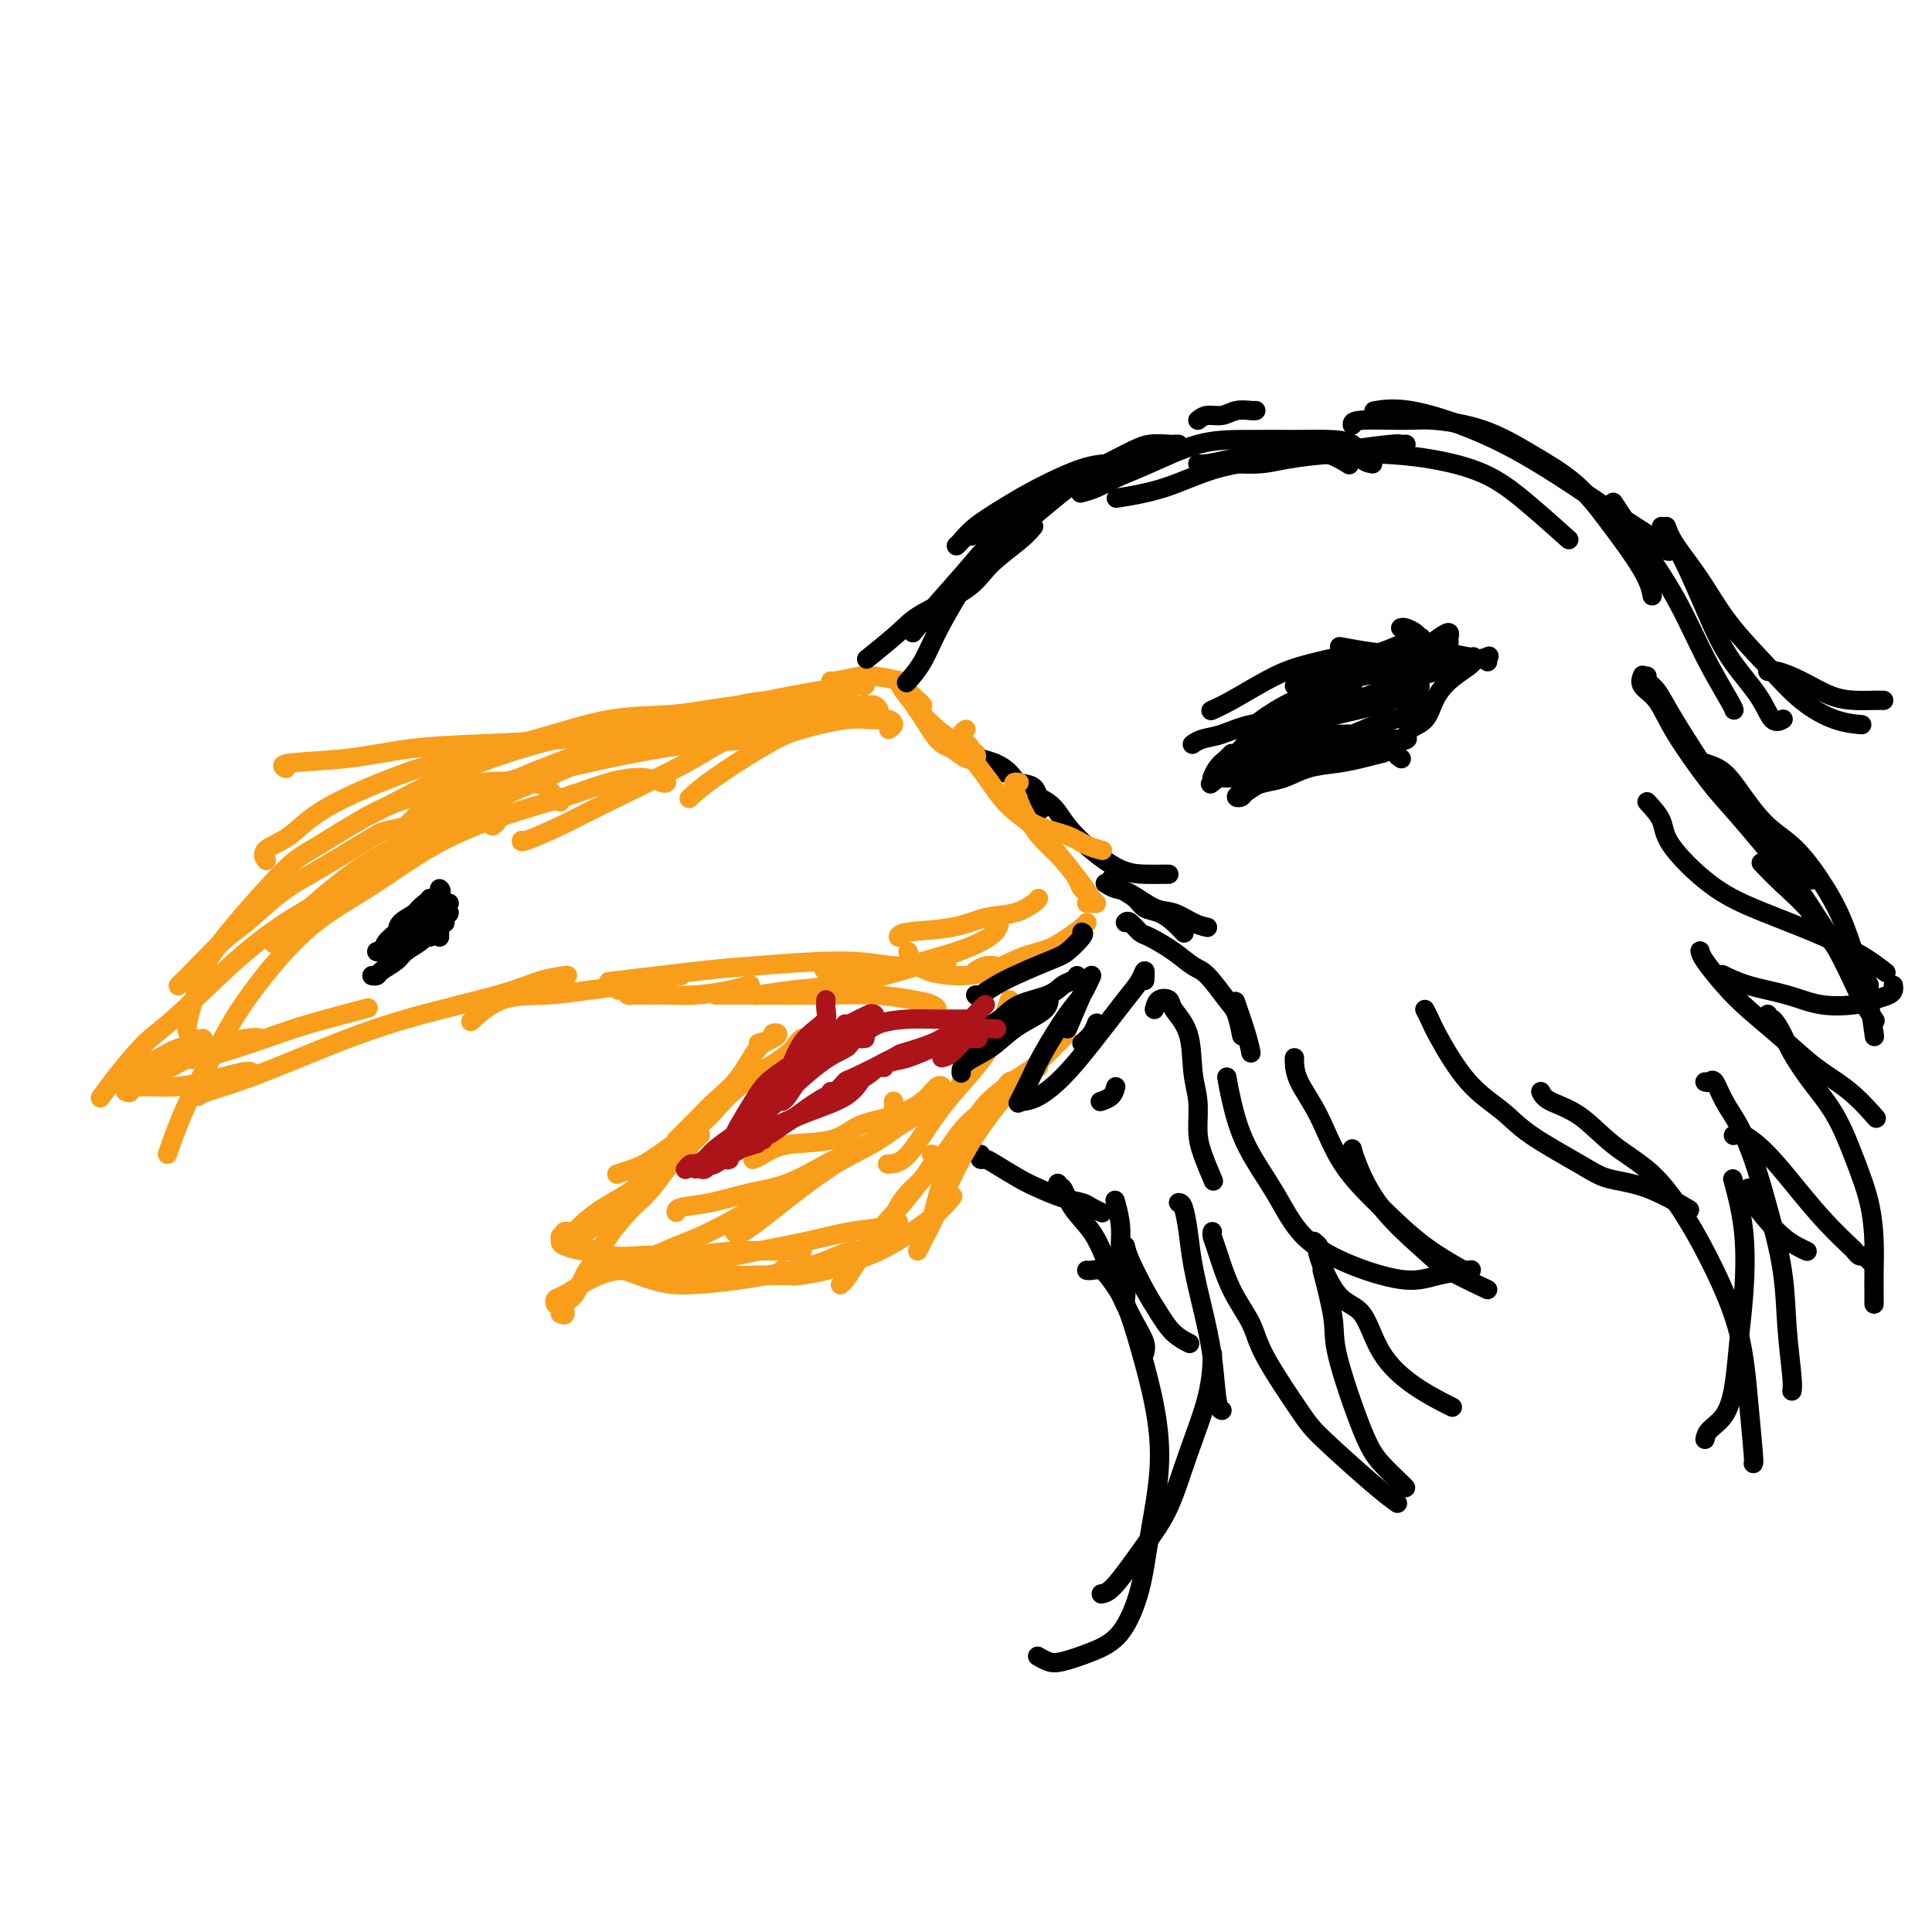 <svg viewBox='0 0 400 400' version='1.1' xmlns='http://www.w3.org/2000/svg' xmlns:xlink='http://www.w3.org/1999/xlink'><g fill='none' stroke='rgb(0,0,0)' stroke-width='4' stroke-linecap='round' stroke-linejoin='round'><path d='M198,113c0.225,-0.180 0.449,-0.360 1,-1c0.551,-0.640 1.428,-1.741 3,-3c1.572,-1.259 3.840,-2.677 6,-4c2.160,-1.323 4.211,-2.551 7,-4c2.789,-1.449 6.314,-3.120 9,-4c2.686,-0.880 4.531,-0.968 6,-1c1.469,-0.032 2.563,-0.009 3,0c0.437,0.009 0.219,0.005 0,0'/><path d='M201,111c-0.602,0.038 -1.204,0.075 -1,0c0.204,-0.075 1.215,-0.264 2,-1c0.785,-0.736 1.346,-2.019 3,-3c1.654,-0.981 4.402,-1.661 7,-3c2.598,-1.339 5.047,-3.338 9,-5c3.953,-1.662 9.410,-2.986 13,-4c3.590,-1.014 5.311,-1.718 6,-2c0.689,-0.282 0.344,-0.141 0,0'/><path d='M248,87c0.574,-0.453 1.149,-0.906 2,-1c0.851,-0.094 1.979,0.171 3,0c1.021,-0.171 1.933,-0.778 3,-1c1.067,-0.222 2.287,-0.060 3,0c0.713,0.060 0.918,0.017 1,0c0.082,-0.017 0.041,-0.009 0,0'/><path d='M248,96c0.379,0.092 0.757,0.184 2,0c1.243,-0.184 3.349,-0.644 5,-1c1.651,-0.356 2.846,-0.606 5,-1c2.154,-0.394 5.268,-0.930 8,-1c2.732,-0.070 5.082,0.327 7,1c1.918,0.673 3.405,1.621 4,2c0.595,0.379 0.297,0.190 0,0'/><path d='M255,96c0.005,0.006 0.009,0.012 0,0c-0.009,-0.012 -0.032,-0.042 1,0c1.032,0.042 3.121,0.157 5,0c1.879,-0.157 3.550,-0.585 6,-1c2.450,-0.415 5.680,-0.817 9,-1c3.320,-0.183 6.730,-0.146 10,0c3.270,0.146 6.401,0.401 10,1c3.599,0.599 7.666,1.542 11,3c3.334,1.458 5.936,3.431 9,6c3.064,2.569 6.590,5.734 8,7c1.410,1.266 0.705,0.633 0,0'/><path d='M343,112c0.709,0.855 1.418,1.711 2,2c0.582,0.289 1.038,0.012 1,0c-0.038,-0.012 -0.571,0.242 -1,0c-0.429,-0.242 -0.754,-0.980 -2,-2c-1.246,-1.020 -3.412,-2.323 -6,-4c-2.588,-1.677 -5.598,-3.728 -9,-6c-3.402,-2.272 -7.196,-4.766 -11,-7c-3.804,-2.234 -7.618,-4.207 -12,-6c-4.382,-1.793 -9.334,-3.406 -13,-4c-3.666,-0.594 -6.048,-0.170 -7,0c-0.952,0.170 -0.476,0.085 0,0'/><path d='M280,88c-0.056,-0.431 -0.112,-0.861 2,-1c2.112,-0.139 6.391,0.014 9,0c2.609,-0.014 3.549,-0.196 6,0c2.451,0.196 6.415,0.771 10,2c3.585,1.229 6.793,3.111 10,5c3.207,1.889 6.415,3.785 9,6c2.585,2.215 4.549,4.748 7,8c2.451,3.252 5.391,7.222 7,10c1.609,2.778 1.888,4.365 2,5c0.112,0.635 0.056,0.317 0,0'/><path d='M334,104c1.887,2.853 3.774,5.707 6,9c2.226,3.293 4.793,7.026 7,11c2.207,3.974 4.056,8.189 6,12c1.944,3.811 3.985,7.218 5,9c1.015,1.782 1.004,1.938 1,2c-0.004,0.062 -0.002,0.031 0,0'/><path d='M344,109c1.233,1.539 2.465,3.079 4,6c1.535,2.921 3.371,7.224 5,11c1.629,3.776 3.050,7.026 5,10c1.950,2.974 4.430,5.674 6,8c1.570,2.326 2.230,4.280 3,5c0.770,0.720 1.648,0.206 2,0c0.352,-0.206 0.176,-0.103 0,0'/><path d='M345,109c0.408,1.111 0.816,2.222 2,4c1.184,1.778 3.144,4.224 5,7c1.856,2.776 3.608,5.882 6,9c2.392,3.118 5.423,6.247 8,9c2.577,2.753 4.701,5.130 7,7c2.299,1.870 4.773,3.234 7,4c2.227,0.766 4.208,0.933 5,1c0.792,0.067 0.396,0.033 0,0'/><path d='M390,145c-0.505,-0.010 -1.010,-0.021 -2,0c-0.990,0.021 -2.465,0.072 -4,0c-1.535,-0.072 -3.130,-0.268 -5,-1c-1.870,-0.732 -4.017,-2.000 -6,-3c-1.983,-1.000 -3.803,-1.731 -5,-2c-1.197,-0.269 -1.771,-0.077 -2,0c-0.229,0.077 -0.115,0.038 0,0'/><path d='M341,140c-0.166,0.299 -0.332,0.598 0,1c0.332,0.402 1.160,0.907 2,2c0.840,1.093 1.690,2.775 3,5c1.310,2.225 3.078,4.994 5,8c1.922,3.006 3.997,6.249 6,9c2.003,2.751 3.935,5.011 6,7c2.065,1.989 4.265,3.708 6,5c1.735,1.292 3.006,2.155 4,3c0.994,0.845 1.713,1.670 2,2c0.287,0.330 0.144,0.165 0,0'/><path d='M340,140c0.072,-0.173 0.143,-0.346 0,0c-0.143,0.346 -0.502,1.211 0,2c0.502,0.789 1.863,1.501 3,3c1.137,1.499 2.049,3.784 4,7c1.951,3.216 4.941,7.364 7,10c2.059,2.636 3.189,3.759 6,7c2.811,3.241 7.305,8.600 10,12c2.695,3.400 3.591,4.841 5,7c1.409,2.159 3.331,5.034 5,8c1.669,2.966 3.087,6.022 4,8c0.913,1.978 1.323,2.879 2,4c0.677,1.121 1.622,2.463 2,3c0.378,0.537 0.189,0.268 0,0'/><path d='M353,158c1.352,0.434 2.703,0.869 4,2c1.297,1.131 2.538,2.959 4,5c1.462,2.041 3.144,4.295 5,6c1.856,1.705 3.887,2.862 6,5c2.113,2.138 4.307,5.257 6,8c1.693,2.743 2.885,5.111 4,8c1.115,2.889 2.155,6.300 3,9c0.845,2.700 1.497,4.688 2,7c0.503,2.312 0.858,4.946 1,6c0.142,1.054 0.071,0.527 0,0'/><path d='M387,204c-0.288,-0.694 -0.575,-1.388 -1,-2c-0.425,-0.612 -0.986,-1.142 -2,-2c-1.014,-0.858 -2.479,-2.045 -4,-4c-1.521,-1.955 -3.098,-4.679 -5,-7c-1.902,-2.321 -4.127,-4.240 -6,-6c-1.873,-1.760 -3.392,-3.360 -4,-4c-0.608,-0.640 -0.304,-0.320 0,0'/><path d='M207,159c0.417,0.417 0.833,0.833 1,1c0.167,0.167 0.083,0.083 0,0'/><path d='M202,156c0.164,0.354 0.327,0.709 1,1c0.673,0.291 1.855,0.519 3,1c1.145,0.481 2.253,1.215 3,2c0.747,0.785 1.133,1.621 2,2c0.867,0.379 2.215,0.301 3,1c0.785,0.699 1.009,2.173 1,3c-0.009,0.827 -0.250,1.005 0,1c0.250,-0.005 0.990,-0.194 1,0c0.010,0.194 -0.712,0.770 -1,1c-0.288,0.230 -0.144,0.115 0,0'/><path d='M215,165c-0.279,-0.138 -0.557,-0.275 0,0c0.557,0.275 1.950,0.963 3,2c1.050,1.037 1.756,2.421 3,4c1.244,1.579 3.027,3.351 5,5c1.973,1.649 4.136,3.174 6,4c1.864,0.826 3.427,0.953 5,1c1.573,0.047 3.154,0.013 4,0c0.846,-0.013 0.956,-0.004 1,0c0.044,0.004 0.022,0.002 0,0'/><path d='M250,192c-0.901,-0.204 -1.802,-0.407 -3,-1c-1.198,-0.593 -2.693,-1.574 -4,-2c-1.307,-0.426 -2.428,-0.296 -4,-1c-1.572,-0.704 -3.597,-2.240 -5,-3c-1.403,-0.760 -2.186,-0.743 -3,-1c-0.814,-0.257 -1.661,-0.788 -2,-1c-0.339,-0.212 -0.169,-0.106 0,0'/><path d='M230,182c0.547,0.675 1.094,1.349 2,2c0.906,0.651 2.169,1.278 3,2c0.831,0.722 1.228,1.539 2,2c0.772,0.461 1.918,0.567 3,1c1.082,0.433 2.099,1.194 3,2c0.901,0.806 1.686,1.659 2,2c0.314,0.341 0.157,0.171 0,0'/><path d='M233,191c0.224,-0.214 0.447,-0.429 1,0c0.553,0.429 1.434,1.501 2,2c0.566,0.499 0.816,0.424 2,1c1.184,0.576 3.301,1.804 5,3c1.699,1.196 2.981,2.360 4,3c1.019,0.640 1.776,0.757 3,2c1.224,1.243 2.916,3.611 4,5c1.084,1.389 1.561,1.797 2,3c0.439,1.203 0.840,3.201 1,4c0.160,0.799 0.080,0.400 0,0'/><path d='M203,239c-0.087,0.432 -0.174,0.864 0,1c0.174,0.136 0.608,-0.023 1,0c0.392,0.023 0.742,0.230 2,1c1.258,0.770 3.425,2.104 5,3c1.575,0.896 2.559,1.354 4,2c1.441,0.646 3.339,1.480 5,2c1.661,0.520 3.084,0.727 4,1c0.916,0.273 1.323,0.612 2,1c0.677,0.388 1.622,0.825 2,1c0.378,0.175 0.189,0.087 0,0'/><path d='M219,245c-0.080,0.513 -0.160,1.026 0,1c0.160,-0.026 0.559,-0.592 1,0c0.441,0.592 0.922,2.342 2,4c1.078,1.658 2.751,3.224 4,5c1.249,1.776 2.072,3.762 3,6c0.928,2.238 1.961,4.730 3,7c1.039,2.270 2.083,4.320 3,6c0.917,1.680 1.709,2.991 2,4c0.291,1.009 0.083,1.717 0,2c-0.083,0.283 -0.042,0.142 0,0'/><path d='M233,270c-0.032,-0.227 -0.065,-0.454 0,-1c0.065,-0.546 0.227,-1.412 0,-3c-0.227,-1.588 -0.844,-3.900 -1,-6c-0.156,-2.100 0.150,-3.988 0,-6c-0.150,-2.012 -0.757,-4.146 -1,-5c-0.243,-0.854 -0.121,-0.427 0,0'/><path d='M233,258c0.156,0.712 0.312,1.424 1,3c0.688,1.576 1.908,4.016 3,6c1.092,1.984 2.056,3.511 3,5c0.944,1.489 1.870,2.939 3,4c1.130,1.061 2.466,1.732 3,2c0.534,0.268 0.267,0.134 0,0'/></g>
<g fill='none' stroke='rgb(249,158,27)' stroke-width='4' stroke-linecap='round' stroke-linejoin='round'><path d='M198,155c0.339,0.429 0.678,0.858 1,1c0.322,0.142 0.628,-0.002 1,0c0.372,0.002 0.809,0.150 1,0c0.191,-0.150 0.135,-0.598 0,-1c-0.135,-0.402 -0.348,-0.760 -1,-1c-0.652,-0.240 -1.742,-0.363 -3,-1c-1.258,-0.637 -2.685,-1.787 -4,-3c-1.315,-1.213 -2.519,-2.489 -3,-3c-0.481,-0.511 -0.241,-0.255 0,0'/><path d='M202,156c0.153,0.367 0.305,0.734 0,1c-0.305,0.266 -1.069,0.430 -2,0c-0.931,-0.430 -2.029,-1.453 -3,-2c-0.971,-0.547 -1.815,-0.616 -3,-2c-1.185,-1.384 -2.709,-4.082 -4,-6c-1.291,-1.918 -2.348,-3.055 -3,-4c-0.652,-0.945 -0.901,-1.699 -1,-2c-0.099,-0.301 -0.050,-0.151 0,0'/><path d='M191,146c-0.220,-0.249 -0.440,-0.499 -1,-1c-0.560,-0.501 -1.460,-1.255 -2,-2c-0.540,-0.745 -0.719,-1.482 -2,-2c-1.281,-0.518 -3.664,-0.818 -5,-1c-1.336,-0.182 -1.626,-0.245 -3,0c-1.374,0.245 -3.831,0.797 -5,1c-1.169,0.203 -1.048,0.058 -1,0c0.048,-0.058 0.024,-0.029 0,0'/><path d='M182,148c0.079,-0.308 0.159,-0.615 0,-1c-0.159,-0.385 -0.556,-0.846 -1,-1c-0.444,-0.154 -0.936,0.001 -2,0c-1.064,-0.001 -2.702,-0.158 -4,0c-1.298,0.158 -2.257,0.631 -4,1c-1.743,0.369 -4.271,0.635 -7,2c-2.729,1.365 -5.658,3.829 -7,5c-1.342,1.171 -1.098,1.049 -1,1c0.098,-0.049 0.049,-0.024 0,0'/><path d='M184,151c0.477,-0.306 0.953,-0.612 1,-1c0.047,-0.388 -0.336,-0.859 -1,-1c-0.664,-0.141 -1.608,0.047 -3,0c-1.392,-0.047 -3.232,-0.331 -6,0c-2.768,0.331 -6.466,1.277 -9,2c-2.534,0.723 -3.906,1.225 -7,3c-3.094,1.775 -7.910,4.824 -11,7c-3.090,2.176 -4.454,3.479 -5,4c-0.546,0.521 -0.273,0.261 0,0'/><path d='M176,145c-0.530,-0.418 -1.060,-0.836 -1,-1c0.060,-0.164 0.711,-0.074 0,0c-0.711,0.074 -2.785,0.133 -5,1c-2.215,0.867 -4.571,2.542 -8,4c-3.429,1.458 -7.932,2.700 -11,4c-3.068,1.300 -4.703,2.660 -9,5c-4.297,2.340 -11.256,5.660 -16,8c-4.744,2.340 -7.271,3.699 -10,5c-2.729,1.301 -5.658,2.542 -7,3c-1.342,0.458 -1.098,0.131 -1,0c0.098,-0.131 0.049,-0.065 0,0'/><path d='M173,146c0.110,-0.369 0.220,-0.737 0,-1c-0.220,-0.263 -0.770,-0.419 -2,0c-1.230,0.419 -3.140,1.415 -6,2c-2.860,0.585 -6.671,0.758 -11,1c-4.329,0.242 -9.176,0.551 -14,1c-4.824,0.449 -9.626,1.038 -15,2c-5.374,0.962 -11.321,2.296 -17,4c-5.679,1.704 -11.089,3.776 -16,6c-4.911,2.224 -9.322,4.599 -12,6c-2.678,1.401 -3.622,1.829 -4,2c-0.378,0.171 -0.189,0.086 0,0'/><path d='M159,145c-2.191,0.273 -4.383,0.546 -6,1c-1.617,0.454 -2.661,1.090 -7,2c-4.339,0.910 -11.973,2.093 -17,3c-5.027,0.907 -7.447,1.538 -12,2c-4.553,0.462 -11.241,0.754 -17,1c-5.759,0.246 -10.590,0.444 -15,1c-4.410,0.556 -8.399,1.469 -13,2c-4.601,0.531 -9.816,0.682 -12,1c-2.184,0.318 -1.338,0.805 -1,1c0.338,0.195 0.169,0.097 0,0'/><path d='M153,146c-2.325,0.315 -4.651,0.630 -7,1c-2.349,0.370 -4.722,0.795 -8,1c-3.278,0.205 -7.460,0.191 -12,1c-4.540,0.809 -9.437,2.439 -15,4c-5.563,1.561 -11.793,3.051 -16,4c-4.207,0.949 -6.392,1.358 -11,3c-4.608,1.642 -11.641,4.517 -16,7c-4.359,2.483 -6.045,4.573 -8,6c-1.955,1.427 -4.180,2.192 -5,3c-0.820,0.808 -0.234,1.659 0,2c0.234,0.341 0.117,0.170 0,0'/><path d='M116,166c-0.260,-0.223 -0.519,-0.445 -1,-1c-0.481,-0.555 -1.183,-1.441 -2,-2c-0.817,-0.559 -1.748,-0.791 -4,-1c-2.252,-0.209 -5.825,-0.394 -9,0c-3.175,0.394 -5.951,1.365 -9,2c-3.049,0.635 -6.372,0.932 -11,3c-4.628,2.068 -10.562,5.908 -14,8c-3.438,2.092 -4.378,2.437 -7,5c-2.622,2.563 -6.924,7.345 -10,11c-3.076,3.655 -4.926,6.184 -6,8c-1.074,1.816 -1.374,2.917 -2,5c-0.626,2.083 -1.580,5.146 -2,7c-0.420,1.854 -0.305,2.499 0,3c0.305,0.501 0.802,0.857 1,1c0.198,0.143 0.099,0.071 0,0'/><path d='M138,162c-0.131,0.126 -0.262,0.251 -1,0c-0.738,-0.251 -2.084,-0.879 -4,-1c-1.916,-0.121 -4.401,0.265 -7,1c-2.599,0.735 -5.312,1.819 -9,3c-3.688,1.181 -8.352,2.459 -13,4c-4.648,1.541 -9.280,3.345 -14,6c-4.720,2.655 -9.528,6.161 -14,9c-4.472,2.839 -8.607,5.011 -13,9c-4.393,3.989 -9.045,9.795 -12,14c-2.955,4.205 -4.215,6.807 -6,10c-1.785,3.193 -4.096,6.975 -6,11c-1.904,4.025 -3.401,8.293 -4,10c-0.599,1.707 -0.299,0.854 0,0'/><path d='M102,171c0.405,-0.323 0.809,-0.646 1,-1c0.191,-0.354 0.168,-0.738 0,-1c-0.168,-0.262 -0.482,-0.401 -2,0c-1.518,0.401 -4.239,1.341 -6,2c-1.761,0.659 -2.560,1.037 -6,3c-3.440,1.963 -9.520,5.512 -14,8c-4.480,2.488 -7.360,3.915 -11,6c-3.640,2.085 -8.041,4.829 -13,9c-4.959,4.171 -10.478,9.770 -14,13c-3.522,3.230 -5.047,4.093 -7,6c-1.953,1.907 -4.333,4.860 -6,7c-1.667,2.140 -2.619,3.469 -3,4c-0.381,0.531 -0.190,0.266 0,0'/><path d='M85,171c0.431,-0.029 0.861,-0.057 1,0c0.139,0.057 -0.015,0.201 0,0c0.015,-0.201 0.197,-0.745 0,-1c-0.197,-0.255 -0.774,-0.221 -1,0c-0.226,0.221 -0.101,0.629 -1,1c-0.899,0.371 -2.820,0.704 -4,1c-1.180,0.296 -1.618,0.554 -4,2c-2.382,1.446 -6.708,4.079 -10,6c-3.292,1.921 -5.550,3.130 -8,5c-2.450,1.870 -5.091,4.400 -7,6c-1.909,1.600 -3.086,2.271 -5,4c-1.914,1.729 -4.565,4.515 -6,6c-1.435,1.485 -1.656,1.669 -2,2c-0.344,0.331 -0.813,0.809 -1,1c-0.187,0.191 -0.094,0.096 0,0'/><path d='M26,221c0.126,0.322 0.252,0.645 0,1c-0.252,0.355 -0.883,0.743 -1,1c-0.117,0.257 0.280,0.381 1,0c0.720,-0.381 1.762,-1.269 3,-2c1.238,-0.731 2.671,-1.306 4,-2c1.329,-0.694 2.552,-1.505 4,-2c1.448,-0.495 3.121,-0.672 4,-1c0.879,-0.328 0.966,-0.808 1,-1c0.034,-0.192 0.017,-0.096 0,0'/><path d='M26,226c0.417,0.187 0.834,0.374 1,0c0.166,-0.374 0.082,-1.309 1,-2c0.918,-0.691 2.838,-1.138 5,-2c2.162,-0.862 4.565,-2.140 6,-3c1.435,-0.860 1.900,-1.303 4,-2c2.100,-0.697 5.835,-1.649 8,-2c2.165,-0.351 2.762,-0.100 3,0c0.238,0.100 0.119,0.050 0,0'/><path d='M31,220c-0.542,0.402 -1.084,0.805 -1,1c0.084,0.195 0.794,0.183 1,0c0.206,-0.183 -0.091,-0.537 1,-1c1.091,-0.463 3.569,-1.035 5,-1c1.431,0.035 1.814,0.678 5,0c3.186,-0.678 9.173,-2.677 13,-4c3.827,-1.323 5.492,-1.972 9,-3c3.508,-1.028 8.859,-2.437 11,-3c2.141,-0.563 1.070,-0.282 0,0'/><path d='M29,225c0.936,-0.014 1.873,-0.028 3,0c1.127,0.028 2.446,0.099 4,0c1.554,-0.099 3.344,-0.367 6,-1c2.656,-0.633 6.176,-1.632 8,-2c1.824,-0.368 1.950,-0.105 2,0c0.050,0.105 0.025,0.053 0,0'/><path d='M41,227c0.180,-0.225 0.360,-0.451 2,-1c1.640,-0.549 4.741,-1.422 9,-3c4.259,-1.578 9.678,-3.863 15,-6c5.322,-2.137 10.548,-4.128 17,-6c6.452,-1.872 14.132,-3.625 19,-5c4.868,-1.375 6.926,-2.370 9,-3c2.074,-0.630 4.164,-0.894 5,-1c0.836,-0.106 0.418,-0.053 0,0'/><path d='M196,200c-0.357,0.154 -0.713,0.307 -1,0c-0.287,-0.307 -0.503,-1.075 -2,-1c-1.497,0.075 -4.275,0.994 -7,1c-2.725,0.006 -5.399,-0.902 -11,-1c-5.601,-0.098 -14.130,0.613 -19,1c-4.870,0.387 -6.080,0.450 -11,1c-4.920,0.550 -13.548,1.586 -17,2c-3.452,0.414 -1.726,0.207 0,0'/><path d='M193,209c0.464,0.091 0.928,0.182 1,0c0.072,-0.182 -0.248,-0.637 -1,-1c-0.752,-0.363 -1.937,-0.633 -4,-1c-2.063,-0.367 -5.006,-0.830 -8,-1c-2.994,-0.170 -6.040,-0.045 -10,0c-3.960,0.045 -8.835,0.012 -13,0c-4.165,-0.012 -7.618,-0.003 -9,0c-1.382,0.003 -0.691,0.002 0,0'/><path d='M128,205c0.321,-0.113 0.643,-0.227 1,0c0.357,0.227 0.750,0.794 1,1c0.250,0.206 0.359,0.053 1,0c0.641,-0.053 1.815,-0.004 3,0c1.185,0.004 2.381,-0.038 4,0c1.619,0.038 3.661,0.154 6,0c2.339,-0.154 4.976,-0.580 7,-1c2.024,-0.420 3.435,-0.834 4,-1c0.565,-0.166 0.282,-0.083 0,0'/><path d='M171,200c-0.414,0.320 -0.828,0.641 0,1c0.828,0.359 2.898,0.758 5,1c2.102,0.242 4.234,0.327 6,0c1.766,-0.327 3.164,-1.067 6,-2c2.836,-0.933 7.110,-2.059 10,-3c2.890,-0.941 4.397,-1.697 5,-2c0.603,-0.303 0.301,-0.151 0,0'/><path d='M188,197c0.221,0.651 0.441,1.303 1,2c0.559,0.697 1.455,1.441 3,2c1.545,0.559 3.738,0.934 6,1c2.262,0.066 4.592,-0.179 7,-1c2.408,-0.821 4.894,-2.220 7,-3c2.106,-0.780 3.833,-0.941 6,-2c2.167,-1.059 4.776,-3.016 6,-4c1.224,-0.984 1.064,-0.995 1,-1c-0.064,-0.005 -0.032,-0.002 0,0'/><path d='M225,187c0.289,-0.014 0.577,-0.028 1,0c0.423,0.028 0.979,0.097 1,0c0.021,-0.097 -0.493,-0.362 -1,-1c-0.507,-0.638 -1.009,-1.650 -2,-3c-0.991,-1.350 -2.473,-3.039 -4,-5c-1.527,-1.961 -3.100,-4.196 -5,-6c-1.900,-1.804 -4.127,-3.178 -6,-5c-1.873,-1.822 -3.392,-4.092 -4,-5c-0.608,-0.908 -0.304,-0.454 0,0'/><path d='M200,151c-0.442,0.314 -0.884,0.627 -1,1c-0.116,0.373 0.095,0.805 0,1c-0.095,0.195 -0.495,0.153 0,1c0.495,0.847 1.885,2.583 3,4c1.115,1.417 1.953,2.516 3,4c1.047,1.484 2.302,3.354 4,5c1.698,1.646 3.838,3.068 6,4c2.162,0.932 4.344,1.374 6,2c1.656,0.626 2.784,1.436 4,2c1.216,0.564 2.520,0.883 3,1c0.480,0.117 0.137,0.034 0,0c-0.137,-0.034 -0.069,-0.017 0,0'/><path d='M211,162c-0.404,-0.048 -0.808,-0.096 -1,0c-0.192,0.096 -0.173,0.335 0,1c0.173,0.665 0.498,1.757 1,3c0.502,1.243 1.180,2.636 2,4c0.820,1.364 1.782,2.698 3,4c1.218,1.302 2.690,2.573 4,4c1.310,1.427 2.456,3.009 3,4c0.544,0.991 0.486,1.389 1,2c0.514,0.611 1.600,1.434 2,2c0.400,0.566 0.114,0.876 0,1c-0.114,0.124 -0.057,0.062 0,0'/><path d='M215,186c-0.113,0.212 -0.226,0.424 -1,1c-0.774,0.576 -2.207,1.517 -4,2c-1.793,0.483 -3.944,0.508 -6,1c-2.056,0.492 -4.015,1.452 -7,2c-2.985,0.548 -6.996,0.686 -9,1c-2.004,0.314 -2.001,0.804 -2,1c0.001,0.196 0.001,0.098 0,0'/><path d='M207,190c-0.035,0.999 -0.071,1.998 -1,3c-0.929,1.002 -2.752,2.009 -5,3c-2.248,0.991 -4.923,1.968 -8,3c-3.077,1.032 -6.558,2.119 -10,3c-3.442,0.881 -6.845,1.557 -10,2c-3.155,0.443 -6.062,0.655 -9,1c-2.938,0.345 -5.906,0.824 -7,1c-1.094,0.176 -0.312,0.050 0,0c0.312,-0.050 0.156,-0.025 0,0'/><path d='M202,201c-0.167,0.113 -0.333,0.226 0,0c0.333,-0.226 1.167,-0.792 2,-1c0.833,-0.208 1.667,-0.060 2,0c0.333,0.060 0.167,0.030 0,0'/><path d='M185,228c0.000,1.044 0.000,2.089 0,3c0.000,0.911 0.000,1.689 0,2c-0.000,0.311 0.000,0.156 0,0'/><path d='M209,211c0.409,-0.275 0.818,-0.549 1,-1c0.182,-0.451 0.137,-1.077 0,-1c-0.137,0.077 -0.366,0.858 -1,2c-0.634,1.142 -1.673,2.646 -3,4c-1.327,1.354 -2.943,2.559 -4,4c-1.057,1.441 -1.554,3.119 -2,4c-0.446,0.881 -0.842,0.966 -1,1c-0.158,0.034 -0.079,0.017 0,0'/><path d='M209,207c-0.278,0.839 -0.556,1.679 -1,3c-0.444,1.321 -1.056,3.125 -2,5c-0.944,1.875 -2.222,3.823 -4,6c-1.778,2.177 -4.057,4.583 -6,7c-1.943,2.417 -3.552,4.844 -5,7c-1.448,2.156 -2.736,4.042 -4,5c-1.264,0.958 -2.504,0.988 -3,1c-0.496,0.012 -0.248,0.006 0,0'/><path d='M194,228c-0.020,-0.541 -0.039,-1.082 0,-1c0.039,0.082 0.137,0.787 0,1c-0.137,0.213 -0.508,-0.066 -1,0c-0.492,0.066 -1.105,0.478 -3,2c-1.895,1.522 -5.072,4.156 -8,6c-2.928,1.844 -5.608,2.900 -9,5c-3.392,2.100 -7.497,5.243 -11,8c-3.503,2.757 -6.405,5.127 -8,6c-1.595,0.873 -1.884,0.249 -2,0c-0.116,-0.249 -0.058,-0.125 0,0'/><path d='M188,231c0.433,0.007 0.866,0.014 1,0c0.134,-0.014 -0.031,-0.048 0,0c0.031,0.048 0.258,0.179 -1,1c-1.258,0.821 -4.002,2.331 -7,4c-2.998,1.669 -6.249,3.497 -9,5c-2.751,1.503 -5.001,2.679 -9,5c-3.999,2.321 -9.748,5.785 -14,8c-4.252,2.215 -7.006,3.181 -9,4c-1.994,0.819 -3.229,1.490 -5,2c-1.771,0.510 -4.077,0.860 -5,1c-0.923,0.140 -0.461,0.070 0,0'/><path d='M194,225c0.481,0.069 0.961,0.139 1,0c0.039,-0.139 -0.365,-0.485 -1,0c-0.635,0.485 -1.502,1.803 -3,3c-1.498,1.197 -3.626,2.275 -6,3c-2.374,0.725 -4.994,1.098 -7,2c-2.006,0.902 -3.399,2.333 -6,3c-2.601,0.667 -6.408,0.571 -9,1c-2.592,0.429 -3.967,1.385 -5,2c-1.033,0.615 -1.724,0.890 -2,1c-0.276,0.110 -0.138,0.055 0,0'/><path d='M179,237c-0.358,0.192 -0.715,0.384 -2,1c-1.285,0.616 -3.497,1.656 -6,3c-2.503,1.344 -5.298,2.991 -8,4c-2.702,1.009 -5.313,1.381 -8,2c-2.688,0.619 -5.452,1.486 -8,2c-2.548,0.514 -4.878,0.677 -6,1c-1.122,0.323 -1.035,0.807 -1,1c0.035,0.193 0.017,0.097 0,0'/><path d='M157,216c1.119,-0.316 2.239,-0.632 3,-1c0.761,-0.368 1.164,-0.788 1,-1c-0.164,-0.212 -0.894,-0.215 -1,0c-0.106,0.215 0.413,0.650 0,1c-0.413,0.350 -1.757,0.616 -3,2c-1.243,1.384 -2.386,3.888 -4,6c-1.614,2.112 -3.701,3.834 -5,5c-1.299,1.166 -1.812,1.776 -3,3c-1.188,1.224 -3.051,3.060 -4,4c-0.949,0.940 -0.986,0.983 -1,1c-0.014,0.017 -0.007,0.009 0,0'/><path d='M166,215c-0.023,0.016 -0.045,0.032 0,0c0.045,-0.032 0.158,-0.112 0,0c-0.158,0.112 -0.587,0.415 -1,1c-0.413,0.585 -0.810,1.452 -3,3c-2.190,1.548 -6.175,3.777 -9,6c-2.825,2.223 -4.491,4.442 -6,6c-1.509,1.558 -2.860,2.456 -5,4c-2.140,1.544 -5.068,3.733 -7,5c-1.932,1.267 -2.866,1.610 -4,2c-1.134,0.390 -2.467,0.826 -3,1c-0.533,0.174 -0.267,0.087 0,0'/><path d='M145,235c-0.358,0.373 -0.716,0.746 -1,1c-0.284,0.254 -0.494,0.388 -1,1c-0.506,0.612 -1.308,1.700 -3,3c-1.692,1.300 -4.275,2.811 -6,4c-1.725,1.189 -2.592,2.056 -4,3c-1.408,0.944 -3.357,1.964 -5,3c-1.643,1.036 -2.981,2.087 -4,3c-1.019,0.913 -1.720,1.690 -2,2c-0.280,0.310 -0.140,0.155 0,0'/><path d='M133,246c0.387,-0.094 0.774,-0.188 1,0c0.226,0.188 0.292,0.657 0,1c-0.292,0.343 -0.941,0.560 -2,1c-1.059,0.440 -2.529,1.102 -4,2c-1.471,0.898 -2.944,2.031 -4,3c-1.056,0.969 -1.695,1.775 -3,2c-1.305,0.225 -3.274,-0.132 -4,0c-0.726,0.132 -0.207,0.752 0,1c0.207,0.248 0.104,0.124 0,0'/><path d='M116,256c-0.012,0.342 -0.024,0.684 0,1c0.024,0.316 0.085,0.607 1,1c0.915,0.393 2.684,0.889 4,1c1.316,0.111 2.178,-0.164 3,0c0.822,0.164 1.604,0.766 3,1c1.396,0.234 3.407,0.101 5,0c1.593,-0.101 2.767,-0.172 4,0c1.233,0.172 2.524,0.585 3,1c0.476,0.415 0.136,0.833 0,1c-0.136,0.167 -0.068,0.084 0,0'/><path d='M117,255c-0.008,-0.045 -0.016,-0.090 0,0c0.016,0.090 0.055,0.315 1,1c0.945,0.685 2.794,1.829 5,3c2.206,1.171 4.767,2.367 7,3c2.233,0.633 4.138,0.702 8,1c3.862,0.298 9.679,0.826 13,1c3.321,0.174 4.144,-0.006 6,0c1.856,0.006 4.745,0.197 7,0c2.255,-0.197 3.876,-0.784 5,-1c1.124,-0.216 1.750,-0.062 2,0c0.250,0.062 0.125,0.031 0,0'/><path d='M124,259c-0.500,-0.074 -0.999,-0.149 -1,0c-0.001,0.149 0.497,0.521 1,1c0.503,0.479 1.010,1.065 3,2c1.990,0.935 5.462,2.221 8,3c2.538,0.779 4.143,1.053 7,1c2.857,-0.053 6.965,-0.431 11,-1c4.035,-0.569 7.995,-1.329 11,-2c3.005,-0.671 5.053,-1.252 7,-2c1.947,-0.748 3.793,-1.663 5,-2c1.207,-0.337 1.773,-0.096 2,0c0.227,0.096 0.113,0.048 0,0'/><path d='M162,263c-0.053,-0.108 -0.105,-0.217 0,0c0.105,0.217 0.368,0.759 1,1c0.632,0.241 1.631,0.179 3,0c1.369,-0.179 3.106,-0.476 5,-1c1.894,-0.524 3.944,-1.276 6,-2c2.056,-0.724 4.118,-1.421 7,-3c2.882,-1.579 6.584,-4.041 9,-6c2.416,-1.959 3.548,-3.417 4,-4c0.452,-0.583 0.226,-0.292 0,0'/><path d='M174,266c0.282,-0.224 0.564,-0.449 1,-1c0.436,-0.551 1.027,-1.430 2,-3c0.973,-1.570 2.327,-3.832 4,-6c1.673,-2.168 3.665,-4.241 6,-7c2.335,-2.759 5.013,-6.204 6,-8c0.987,-1.796 0.282,-1.942 0,-2c-0.282,-0.058 -0.141,-0.029 0,0'/><path d='M211,226c-0.047,-0.871 -0.093,-1.742 0,-2c0.093,-0.258 0.327,0.096 0,0c-0.327,-0.096 -1.214,-0.642 -2,0c-0.786,0.642 -1.471,2.471 -3,4c-1.529,1.529 -3.901,2.757 -6,5c-2.099,2.243 -3.925,5.501 -6,8c-2.075,2.499 -4.399,4.239 -6,6c-1.601,1.761 -2.481,3.544 -3,5c-0.519,1.456 -0.678,2.584 -1,3c-0.322,0.416 -0.806,0.119 -1,0c-0.194,-0.119 -0.097,-0.059 0,0'/><path d='M215,221c0.048,-0.494 0.096,-0.988 0,-1c-0.096,-0.012 -0.335,0.458 -1,1c-0.665,0.542 -1.757,1.157 -3,2c-1.243,0.843 -2.636,1.915 -4,3c-1.364,1.085 -2.698,2.185 -4,4c-1.302,1.815 -2.573,4.346 -4,7c-1.427,2.654 -3.010,5.430 -4,8c-0.990,2.570 -1.388,4.935 -2,7c-0.612,2.065 -1.437,3.832 -2,5c-0.563,1.168 -0.865,1.737 -1,2c-0.135,0.263 -0.103,0.219 0,0c0.103,-0.219 0.278,-0.614 1,-2c0.722,-1.386 1.991,-3.763 3,-6c1.009,-2.237 1.757,-4.335 3,-7c1.243,-2.665 2.981,-5.898 5,-9c2.019,-3.102 4.320,-6.074 6,-8c1.680,-1.926 2.739,-2.805 5,-5c2.261,-2.195 5.724,-5.706 7,-7c1.276,-1.294 0.365,-0.370 0,0c-0.365,0.370 -0.182,0.185 0,0'/><path d='M185,255c-0.139,-0.316 -0.277,-0.633 0,-1c0.277,-0.367 0.970,-0.786 1,-1c0.030,-0.214 -0.602,-0.223 -1,0c-0.398,0.223 -0.561,0.680 -2,1c-1.439,0.320 -4.155,0.505 -7,1c-2.845,0.495 -5.820,1.299 -9,2c-3.180,0.701 -6.564,1.298 -10,2c-3.436,0.702 -6.923,1.509 -10,2c-3.077,0.491 -5.742,0.668 -8,1c-2.258,0.332 -4.108,0.821 -6,1c-1.892,0.179 -3.827,0.048 -5,0c-1.173,-0.048 -1.585,-0.013 -2,0c-0.415,0.013 -0.833,0.004 -1,0c-0.167,-0.004 -0.084,-0.002 0,0'/><path d='M165,259c0.433,0.000 0.866,0.000 1,0c0.134,-0.000 -0.032,-0.001 0,0c0.032,0.001 0.262,0.002 0,0c-0.262,-0.002 -1.014,-0.008 -2,0c-0.986,0.008 -2.205,0.029 -4,0c-1.795,-0.029 -4.166,-0.108 -7,0c-2.834,0.108 -6.131,0.404 -9,1c-2.869,0.596 -5.308,1.493 -8,2c-2.692,0.507 -5.635,0.623 -8,1c-2.365,0.377 -4.150,1.015 -6,2c-1.850,0.985 -3.764,2.315 -5,3c-1.236,0.685 -1.794,0.723 -2,1c-0.206,0.277 -0.059,0.793 0,1c0.059,0.207 0.029,0.103 0,0'/><path d='M116,272c0.470,0.194 0.941,0.388 1,0c0.059,-0.388 -0.293,-1.357 0,-2c0.293,-0.643 1.229,-0.960 2,-2c0.771,-1.040 1.375,-2.804 2,-4c0.625,-1.196 1.271,-1.824 2,-3c0.729,-1.176 1.540,-2.900 3,-5c1.460,-2.100 3.568,-4.577 5,-6c1.432,-1.423 2.188,-1.794 4,-4c1.812,-2.206 4.680,-6.248 6,-8c1.320,-1.752 1.091,-1.215 1,-1c-0.091,0.215 -0.046,0.107 0,0'/><path d='M141,202c-0.102,-0.089 -0.204,-0.178 -1,0c-0.796,0.178 -2.286,0.622 -4,1c-1.714,0.378 -3.651,0.691 -6,1c-2.349,0.309 -5.110,0.616 -8,1c-2.890,0.384 -5.909,0.845 -9,1c-3.091,0.155 -6.255,0.003 -9,1c-2.745,0.997 -5.070,3.142 -6,4c-0.930,0.858 -0.465,0.429 0,0'/><path d='M166,151c-0.078,-0.207 -0.156,-0.415 -2,0c-1.844,0.415 -5.453,1.451 -9,2c-3.547,0.549 -7.033,0.611 -11,1c-3.967,0.389 -8.414,1.106 -13,2c-4.586,0.894 -9.309,1.967 -14,3c-4.691,1.033 -9.348,2.028 -13,3c-3.652,0.972 -6.298,1.920 -9,3c-2.702,1.080 -5.458,2.291 -7,3c-1.542,0.709 -1.869,0.917 -2,1c-0.131,0.083 -0.065,0.042 0,0'/><path d='M149,153c0.600,-0.423 1.200,-0.845 2,-1c0.800,-0.155 1.799,-0.042 2,0c0.201,0.042 -0.395,0.013 -1,0c-0.605,-0.013 -1.220,-0.012 -2,0c-0.780,0.012 -1.725,0.034 -3,0c-1.275,-0.034 -2.881,-0.123 -5,0c-2.119,0.123 -4.750,0.457 -8,1c-3.250,0.543 -7.119,1.294 -10,2c-2.881,0.706 -4.776,1.366 -9,3c-4.224,1.634 -10.779,4.243 -16,7c-5.221,2.757 -9.109,5.664 -13,8c-3.891,2.336 -7.786,4.101 -12,7c-4.214,2.899 -8.748,6.932 -11,9c-2.252,2.068 -2.222,2.172 -3,3c-0.778,0.828 -2.365,2.379 -3,3c-0.635,0.621 -0.317,0.310 0,0'/><path d='M60,193c-0.194,0.036 -0.387,0.072 0,0c0.387,-0.072 1.355,-0.251 2,-1c0.645,-0.749 0.968,-2.066 2,-3c1.032,-0.934 2.775,-1.484 5,-3c2.225,-1.516 4.933,-3.997 8,-6c3.067,-2.003 6.492,-3.526 11,-6c4.508,-2.474 10.097,-5.897 14,-8c3.903,-2.103 6.119,-2.886 11,-5c4.881,-2.114 12.429,-5.557 19,-8c6.571,-2.443 12.167,-3.884 16,-5c3.833,-1.116 5.904,-1.907 11,-3c5.096,-1.093 13.218,-2.486 17,-3c3.782,-0.514 3.223,-0.147 3,0c-0.223,0.147 -0.112,0.073 0,0'/></g>
<g fill='none' stroke='rgb(0,0,0)' stroke-width='4' stroke-linecap='round' stroke-linejoin='round'><path d='M210,107c0.348,0.114 0.696,0.227 1,0c0.304,-0.227 0.562,-0.795 1,-1c0.438,-0.205 1.054,-0.046 1,0c-0.054,0.046 -0.780,-0.020 -1,0c-0.220,0.020 0.066,0.125 -1,1c-1.066,0.875 -3.484,2.519 -5,4c-1.516,1.481 -2.130,2.800 -4,6c-1.870,3.200 -4.996,8.280 -7,12c-2.004,3.720 -2.886,6.078 -4,8c-1.114,1.922 -2.461,3.406 -3,4c-0.539,0.594 -0.269,0.297 0,0'/><path d='M189,131c1.416,-1.750 2.833,-3.499 5,-6c2.167,-2.501 5.086,-5.753 7,-8c1.914,-2.247 2.823,-3.490 5,-5c2.177,-1.510 5.622,-3.289 7,-4c1.378,-0.711 0.689,-0.356 0,0'/><path d='M214,109c-0.674,0.819 -1.349,1.637 -3,3c-1.651,1.363 -4.279,3.270 -6,5c-1.721,1.730 -2.534,3.283 -5,5c-2.466,1.717 -6.583,3.598 -9,5c-2.417,1.402 -3.132,2.324 -5,4c-1.868,1.676 -4.887,4.105 -6,5c-1.113,0.895 -0.318,0.256 0,0c0.318,-0.256 0.159,-0.128 0,0'/><path d='M231,225c-0.200,0.733 -0.400,1.467 -1,2c-0.600,0.533 -1.600,0.867 -2,1c-0.400,0.133 -0.200,0.067 0,0'/><path d='M237,203c0.069,-1.011 0.137,-2.021 0,-2c-0.137,0.021 -0.480,1.074 -1,2c-0.520,0.926 -1.219,1.726 -3,4c-1.781,2.274 -4.646,6.021 -7,9c-2.354,2.979 -4.198,5.190 -6,7c-1.802,1.810 -3.562,3.218 -5,4c-1.438,0.782 -2.554,0.938 -3,1c-0.446,0.062 -0.223,0.031 0,0'/><path d='M224,216c0.733,-0.622 1.467,-1.244 2,-2c0.533,-0.756 0.867,-1.644 1,-2c0.133,-0.356 0.067,-0.178 0,0'/><path d='M221,213c1.197,-2.820 2.395,-5.641 3,-7c0.605,-1.359 0.619,-1.257 1,-2c0.381,-0.743 1.130,-2.332 1,-2c-0.130,0.332 -1.138,2.583 -2,4c-0.862,1.417 -1.576,1.998 -3,4c-1.424,2.002 -3.557,5.423 -5,8c-1.443,2.577 -2.196,4.309 -3,6c-0.804,1.691 -1.658,3.340 -2,4c-0.342,0.660 -0.171,0.330 0,0'/><path d='M239,209c0.204,-0.811 0.407,-1.621 1,-2c0.593,-0.379 1.574,-0.326 2,0c0.426,0.326 0.296,0.926 1,2c0.704,1.074 2.243,2.624 3,5c0.757,2.376 0.732,5.580 1,8c0.268,2.420 0.829,4.057 1,6c0.171,1.943 -0.047,4.191 0,6c0.047,1.809 0.359,3.179 1,5c0.641,1.821 1.612,4.092 2,5c0.388,0.908 0.194,0.454 0,0'/><path d='M259,218c-0.200,-1.022 -0.400,-2.044 -1,-4c-0.600,-1.956 -1.600,-4.844 -2,-6c-0.400,-1.156 -0.200,-0.578 0,0'/><path d='M254,223c0.232,1.335 0.465,2.671 1,5c0.535,2.329 1.373,5.652 3,9c1.627,3.348 4.042,6.723 6,10c1.958,3.277 3.457,6.458 6,9c2.543,2.542 6.129,4.446 10,6c3.871,1.554 8.027,2.757 11,3c2.973,0.243 4.762,-0.473 7,-1c2.238,-0.527 4.925,-0.865 6,-1c1.075,-0.135 0.537,-0.068 0,0'/><path d='M308,267c-3.050,-1.444 -6.099,-2.888 -8,-4c-1.901,-1.112 -2.653,-1.892 -5,-4c-2.347,-2.108 -6.289,-5.544 -9,-9c-2.711,-3.456 -4.191,-6.930 -5,-9c-0.809,-2.070 -0.945,-2.734 -1,-3c-0.055,-0.266 -0.027,-0.133 0,0'/><path d='M268,219c-0.019,0.116 -0.038,0.233 0,1c0.038,0.767 0.134,2.185 1,4c0.866,1.815 2.503,4.028 4,7c1.497,2.972 2.854,6.702 5,10c2.146,3.298 5.080,6.162 8,9c2.920,2.838 5.825,5.649 9,8c3.175,2.351 6.622,4.243 8,5c1.378,0.757 0.689,0.378 0,0'/><path d='M295,209c0.329,0.624 0.658,1.249 1,2c0.342,0.751 0.695,1.629 2,4c1.305,2.371 3.560,6.236 6,9c2.440,2.764 5.065,4.429 7,6c1.935,1.571 3.182,3.049 6,5c2.818,1.951 7.208,4.376 10,6c2.792,1.624 3.985,2.445 6,3c2.015,0.555 4.850,0.842 8,2c3.150,1.158 6.614,3.188 8,4c1.386,0.812 0.693,0.406 0,0'/><path d='M319,226c0.326,0.654 0.651,1.307 2,2c1.349,0.693 3.721,1.425 6,3c2.279,1.575 4.466,3.993 7,6c2.534,2.007 5.414,3.602 8,6c2.586,2.398 4.879,5.599 7,9c2.121,3.401 4.071,7.002 6,11c1.929,3.998 3.837,8.392 5,13c1.163,4.608 1.580,9.431 2,14c0.420,4.569 0.844,8.884 1,11c0.156,2.116 0.045,2.033 0,2c-0.045,-0.033 -0.022,-0.017 0,0'/><path d='M353,298c0.137,-0.630 0.275,-1.260 1,-2c0.725,-0.740 2.039,-1.589 3,-3c0.961,-1.411 1.571,-3.385 2,-6c0.429,-2.615 0.679,-5.872 1,-9c0.321,-3.128 0.715,-6.127 1,-10c0.285,-3.873 0.461,-8.620 0,-13c-0.461,-4.380 -1.560,-8.394 -2,-10c-0.440,-1.606 -0.220,-0.803 0,0'/><path d='M353,224c0.351,0.092 0.702,0.184 1,0c0.298,-0.184 0.544,-0.642 1,0c0.456,0.642 1.124,2.386 2,4c0.876,1.614 1.961,3.098 3,5c1.039,1.902 2.034,4.221 3,7c0.966,2.779 1.905,6.016 3,10c1.095,3.984 2.346,8.714 3,13c0.654,4.286 0.711,8.128 1,12c0.289,3.872 0.808,7.773 1,10c0.192,2.227 0.055,2.779 0,3c-0.055,0.221 -0.027,0.110 0,0'/><path d='M225,263c0.237,0.034 0.475,0.068 1,0c0.525,-0.068 1.338,-0.239 2,0c0.662,0.239 1.174,0.889 2,2c0.826,1.111 1.966,2.684 3,5c1.034,2.316 1.961,5.375 3,9c1.039,3.625 2.191,7.817 3,12c0.809,4.183 1.275,8.356 1,13c-0.275,4.644 -1.291,9.759 -2,14c-0.709,4.241 -1.110,7.607 -2,11c-0.890,3.393 -2.270,6.815 -4,9c-1.730,2.185 -3.809,3.135 -6,4c-2.191,0.865 -4.495,1.644 -6,2c-1.505,0.356 -2.213,0.288 -3,0c-0.787,-0.288 -1.653,-0.797 -2,-1c-0.347,-0.203 -0.173,-0.102 0,0'/><path d='M228,330c0.716,-0.114 1.432,-0.228 3,-2c1.568,-1.772 3.989,-5.201 6,-8c2.011,-2.799 3.611,-4.968 5,-8c1.389,-3.032 2.568,-6.926 4,-11c1.432,-4.074 3.116,-8.328 4,-12c0.884,-3.672 0.967,-6.764 1,-8c0.033,-1.236 0.017,-0.618 0,0'/><path d='M244,249c0.327,0.012 0.655,0.025 1,1c0.345,0.975 0.708,2.913 1,5c0.292,2.087 0.513,4.325 1,7c0.487,2.675 1.241,5.789 2,9c0.759,3.211 1.523,6.521 2,10c0.477,3.479 0.667,7.129 1,9c0.333,1.871 0.809,1.963 1,2c0.191,0.037 0.095,0.018 0,0'/><path d='M251,255c-0.052,0.278 -0.104,0.556 0,1c0.104,0.444 0.363,1.053 1,3c0.637,1.947 1.651,5.233 3,8c1.349,2.767 3.031,5.016 4,7c0.969,1.984 1.223,3.702 3,7c1.777,3.298 5.076,8.177 7,11c1.924,2.823 2.475,3.592 5,6c2.525,2.408 7.026,6.456 10,9c2.974,2.544 4.421,3.584 5,4c0.579,0.416 0.289,0.208 0,0'/><path d='M291,308c-0.051,-0.072 -0.103,-0.145 -1,-1c-0.897,-0.855 -2.640,-2.493 -4,-4c-1.360,-1.507 -2.337,-2.882 -4,-7c-1.663,-4.118 -4.013,-10.980 -5,-15c-0.987,-4.020 -0.612,-5.198 -1,-8c-0.388,-2.802 -1.539,-7.229 -2,-9c-0.461,-1.771 -0.230,-0.885 0,0'/><path d='M272,257c0.509,0.420 1.018,0.841 1,1c-0.018,0.159 -0.564,0.058 0,2c0.564,1.942 2.236,5.929 4,8c1.764,2.071 3.619,2.226 5,4c1.381,1.774 2.288,5.166 4,8c1.712,2.834 4.230,5.109 7,7c2.770,1.891 5.791,3.397 7,4c1.209,0.603 0.604,0.301 0,0'/><path d='M341,166c1.227,1.333 2.455,2.666 3,4c0.545,1.334 0.409,2.670 2,5c1.591,2.330 4.910,5.655 8,8c3.090,2.345 5.949,3.711 9,5c3.051,1.289 6.292,2.500 10,4c3.708,1.500 7.883,3.288 11,5c3.117,1.712 5.176,3.346 6,4c0.824,0.654 0.412,0.327 0,0'/><path d='M392,204c0.043,0.333 0.085,0.665 0,1c-0.085,0.335 -0.298,0.672 -1,1c-0.702,0.328 -1.894,0.646 -3,1c-1.106,0.354 -2.125,0.742 -4,1c-1.875,0.258 -4.605,0.384 -7,0c-2.395,-0.384 -4.457,-1.278 -7,-2c-2.543,-0.722 -5.569,-1.271 -8,-2c-2.431,-0.729 -4.266,-1.637 -5,-2c-0.734,-0.363 -0.367,-0.182 0,0'/><path d='M352,197c-0.020,-0.105 -0.041,-0.211 0,0c0.041,0.211 0.143,0.737 1,2c0.857,1.263 2.468,3.263 4,5c1.532,1.737 2.986,3.212 5,5c2.014,1.788 4.589,3.888 7,6c2.411,2.112 4.656,4.236 7,6c2.344,1.764 4.785,3.167 7,5c2.215,1.833 4.204,4.095 5,5c0.796,0.905 0.398,0.452 0,0'/><path d='M366,210c-0.063,0.491 -0.125,0.983 0,1c0.125,0.017 0.438,-0.439 1,0c0.562,0.439 1.375,1.773 2,3c0.625,1.227 1.064,2.349 2,4c0.936,1.651 2.370,3.833 4,6c1.630,2.167 3.456,4.318 5,7c1.544,2.682 2.806,5.895 4,9c1.194,3.105 2.320,6.104 3,9c0.680,2.896 0.914,5.690 1,8c0.086,2.310 0.023,4.135 0,6c-0.023,1.865 -0.006,3.771 0,5c0.006,1.229 0.002,1.780 0,2c-0.002,0.220 -0.001,0.110 0,0'/><path d='M387,261c-0.340,-0.453 -0.680,-0.905 -1,-1c-0.320,-0.095 -0.622,0.168 -1,0c-0.378,-0.168 -0.834,-0.768 -1,-1c-0.166,-0.232 -0.044,-0.098 -1,-1c-0.956,-0.902 -2.992,-2.841 -5,-5c-2.008,-2.159 -3.988,-4.540 -6,-7c-2.012,-2.460 -4.055,-5.000 -6,-7c-1.945,-2.000 -3.793,-3.462 -5,-4c-1.207,-0.538 -1.773,-0.154 -2,0c-0.227,0.154 -0.113,0.077 0,0'/><path d='M362,246c-0.038,0.671 -0.077,1.343 1,3c1.077,1.657 3.268,4.300 5,6c1.732,1.700 3.005,2.458 4,3c0.995,0.542 1.713,0.869 2,1c0.287,0.131 0.144,0.065 0,0'/><path d='M299,134c-0.329,-0.008 -0.658,-0.015 -1,0c-0.342,0.015 -0.699,0.053 -1,0c-0.301,-0.053 -0.548,-0.196 -2,0c-1.452,0.196 -4.111,0.733 -6,1c-1.889,0.267 -3.009,0.264 -5,0c-1.991,-0.264 -4.855,-0.790 -6,-1c-1.145,-0.210 -0.573,-0.105 0,0'/><path d='M297,135c0.311,-0.119 0.623,-0.238 2,0c1.377,0.238 3.820,0.834 5,1c1.180,0.166 1.096,-0.099 1,0c-0.096,0.099 -0.204,0.562 -1,1c-0.796,0.438 -2.280,0.852 -4,1c-1.720,0.148 -3.676,0.029 -6,0c-2.324,-0.029 -5.015,0.031 -7,0c-1.985,-0.031 -3.264,-0.153 -5,0c-1.736,0.153 -3.929,0.580 -5,1c-1.071,0.420 -1.020,0.834 -1,1c0.020,0.166 0.010,0.083 0,0'/><path d='M290,130c0.222,-0.082 0.444,-0.163 1,0c0.556,0.163 1.445,0.572 2,1c0.555,0.428 0.777,0.876 1,1c0.223,0.124 0.447,-0.075 0,0c-0.447,0.075 -1.566,0.426 -3,1c-1.434,0.574 -3.183,1.373 -5,2c-1.817,0.627 -3.702,1.082 -6,2c-2.298,0.918 -5.008,2.298 -7,3c-1.992,0.702 -3.267,0.728 -4,1c-0.733,0.272 -0.924,0.792 -1,1c-0.076,0.208 -0.038,0.104 0,0'/><path d='M300,133c-0.030,-0.302 -0.060,-0.604 0,-1c0.060,-0.396 0.211,-0.888 0,-1c-0.211,-0.112 -0.784,0.154 -2,1c-1.216,0.846 -3.075,2.273 -5,3c-1.925,0.727 -3.917,0.755 -6,1c-2.083,0.245 -4.257,0.706 -6,1c-1.743,0.294 -3.055,0.419 -5,1c-1.945,0.581 -4.524,1.618 -6,2c-1.476,0.382 -1.850,0.109 -2,0c-0.150,-0.109 -0.075,-0.055 0,0'/><path d='M280,135c-0.526,0.259 -1.052,0.518 -3,1c-1.948,0.482 -5.317,1.187 -8,2c-2.683,0.813 -4.680,1.734 -7,3c-2.320,1.266 -4.962,2.875 -7,4c-2.038,1.125 -3.472,1.764 -4,2c-0.528,0.236 -0.151,0.067 0,0c0.151,-0.067 0.075,-0.034 0,0'/><path d='M295,136c0.417,0.000 0.833,0.000 1,0c0.167,0.000 0.083,0.000 0,0'/><path d='M299,138c-0.349,-0.102 -0.697,-0.205 -1,0c-0.303,0.205 -0.560,0.716 -1,1c-0.440,0.284 -1.064,0.341 -3,1c-1.936,0.659 -5.183,1.921 -8,3c-2.817,1.079 -5.203,1.974 -8,3c-2.797,1.026 -6.004,2.184 -8,3c-1.996,0.816 -2.783,1.291 -4,2c-1.217,0.709 -2.866,1.652 -4,2c-1.134,0.348 -1.753,0.099 -2,0c-0.247,-0.099 -0.124,-0.050 0,0'/><path d='M291,146c0.096,0.130 0.191,0.260 1,0c0.809,-0.260 2.331,-0.910 3,-1c0.669,-0.090 0.484,0.381 0,1c-0.484,0.619 -1.268,1.385 -3,2c-1.732,0.615 -4.411,1.079 -7,2c-2.589,0.921 -5.086,2.299 -8,3c-2.914,0.701 -6.245,0.724 -9,1c-2.755,0.276 -4.934,0.805 -6,1c-1.066,0.195 -1.019,0.056 -1,0c0.019,-0.056 0.009,-0.028 0,0'/><path d='M292,143c0.270,0.131 0.541,0.261 1,0c0.459,-0.261 1.108,-0.915 1,-1c-0.108,-0.085 -0.972,0.398 -2,1c-1.028,0.602 -2.221,1.323 -4,2c-1.779,0.677 -4.144,1.309 -7,2c-2.856,0.691 -6.202,1.439 -9,2c-2.798,0.561 -5.049,0.934 -7,1c-1.951,0.066 -3.602,-0.174 -5,0c-1.398,0.174 -2.542,0.764 -3,1c-0.458,0.236 -0.229,0.118 0,0'/><path d='M291,144c0.482,-0.397 0.964,-0.794 1,-1c0.036,-0.206 -0.374,-0.220 -1,0c-0.626,0.220 -1.467,0.674 -3,1c-1.533,0.326 -3.757,0.525 -6,1c-2.243,0.475 -4.505,1.226 -7,2c-2.495,0.774 -5.222,1.570 -8,2c-2.778,0.430 -5.606,0.494 -8,1c-2.394,0.506 -4.353,1.455 -6,2c-1.647,0.545 -2.982,0.685 -4,1c-1.018,0.315 -1.719,0.804 -2,1c-0.281,0.196 -0.140,0.098 0,0'/><path d='M281,145c0.588,0.145 1.176,0.291 2,0c0.824,-0.291 1.885,-1.018 2,-1c0.115,0.018 -0.716,0.783 -1,1c-0.284,0.217 -0.023,-0.112 -1,0c-0.977,0.112 -3.194,0.664 -5,1c-1.806,0.336 -3.202,0.455 -5,1c-1.798,0.545 -3.997,1.517 -6,2c-2.003,0.483 -3.808,0.476 -5,1c-1.192,0.524 -1.769,1.578 -2,2c-0.231,0.422 -0.115,0.211 0,0'/><path d='M273,147c0.968,-0.655 1.937,-1.311 3,-2c1.063,-0.689 2.221,-1.413 3,-2c0.779,-0.587 1.181,-1.037 1,-1c-0.181,0.037 -0.944,0.562 -2,1c-1.056,0.438 -2.406,0.790 -4,1c-1.594,0.210 -3.433,0.277 -5,1c-1.567,0.723 -2.863,2.101 -4,3c-1.137,0.899 -2.114,1.319 -3,2c-0.886,0.681 -1.682,1.623 -2,2c-0.318,0.377 -0.159,0.188 0,0'/><path d='M267,146c-0.268,0.307 -0.535,0.613 -1,1c-0.465,0.387 -1.127,0.853 -2,2c-0.873,1.147 -1.958,2.973 -3,4c-1.042,1.027 -2.042,1.255 -3,2c-0.958,0.745 -1.873,2.008 -3,3c-1.127,0.992 -2.465,1.712 -3,2c-0.535,0.288 -0.268,0.144 0,0'/><path d='M260,152c0.065,0.469 0.129,0.938 0,1c-0.129,0.062 -0.452,-0.285 -1,0c-0.548,0.285 -1.322,1.200 -2,2c-0.678,0.800 -1.259,1.485 -2,2c-0.741,0.515 -1.640,0.862 -2,1c-0.360,0.138 -0.180,0.069 0,0'/><path d='M255,156c-0.226,0.256 -0.452,0.512 -1,1c-0.548,0.488 -1.417,1.208 -2,2c-0.583,0.792 -0.881,1.655 -1,2c-0.119,0.345 -0.060,0.173 0,0'/><path d='M251,162c0.114,-0.088 0.229,-0.177 0,0c-0.229,0.177 -0.800,0.619 0,0c0.800,-0.619 2.971,-2.299 4,-3c1.029,-0.701 0.915,-0.422 2,-1c1.085,-0.578 3.370,-2.011 5,-3c1.630,-0.989 2.605,-1.533 4,-2c1.395,-0.467 3.209,-0.857 5,-1c1.791,-0.143 3.559,-0.038 5,0c1.441,0.038 2.555,0.011 3,0c0.445,-0.011 0.223,-0.005 0,0'/><path d='M251,161c0.346,0.004 0.692,0.008 1,0c0.308,-0.008 0.579,-0.029 1,0c0.421,0.029 0.991,0.106 2,0c1.009,-0.106 2.455,-0.396 4,-1c1.545,-0.604 3.189,-1.522 5,-2c1.811,-0.478 3.789,-0.517 6,-1c2.211,-0.483 4.654,-1.409 7,-2c2.346,-0.591 4.594,-0.848 6,-1c1.406,-0.152 1.971,-0.198 3,0c1.029,0.198 2.523,0.641 3,1c0.477,0.359 -0.064,0.635 0,1c0.064,0.365 0.733,0.819 1,1c0.267,0.181 0.134,0.091 0,0'/><path d='M286,156c0.341,-0.087 0.682,-0.174 0,0c-0.682,0.174 -2.388,0.610 -4,1c-1.612,0.390 -3.131,0.734 -5,1c-1.869,0.266 -4.086,0.452 -6,1c-1.914,0.548 -3.523,1.457 -5,2c-1.477,0.543 -2.823,0.721 -4,1c-1.177,0.279 -2.185,0.661 -3,1c-0.815,0.339 -1.438,0.635 -2,1c-0.562,0.365 -1.062,0.799 -1,1c0.062,0.201 0.685,0.168 1,0c0.315,-0.168 0.322,-0.471 1,-1c0.678,-0.529 2.026,-1.284 3,-2c0.974,-0.716 1.575,-1.393 3,-2c1.425,-0.607 3.675,-1.143 6,-2c2.325,-0.857 4.724,-2.033 7,-3c2.276,-0.967 4.427,-1.723 6,-2c1.573,-0.277 2.566,-0.074 4,0c1.434,0.074 3.309,0.020 4,0c0.691,-0.020 0.197,-0.006 0,0c-0.197,0.006 -0.099,0.003 0,0'/><path d='M291,153c-0.034,0.191 -0.068,0.382 0,0c0.068,-0.382 0.239,-1.338 1,-2c0.761,-0.662 2.113,-1.028 3,-2c0.887,-0.972 1.310,-2.548 2,-4c0.690,-1.452 1.649,-2.781 3,-4c1.351,-1.219 3.095,-2.328 4,-3c0.905,-0.672 0.973,-0.906 1,-1c0.027,-0.094 0.014,-0.047 0,0'/><path d='M308,137c-0.084,-0.398 -0.168,-0.797 0,-1c0.168,-0.203 0.586,-0.211 0,0c-0.586,0.211 -2.178,0.640 -4,1c-1.822,0.360 -3.874,0.650 -6,1c-2.126,0.350 -4.326,0.759 -7,1c-2.674,0.241 -5.823,0.313 -9,1c-3.177,0.687 -6.382,1.988 -9,3c-2.618,1.012 -4.650,1.735 -7,3c-2.350,1.265 -5.017,3.071 -6,4c-0.983,0.929 -0.281,0.980 0,1c0.281,0.020 0.140,0.010 0,0'/><path d='M224,193c0.281,0.118 0.562,0.235 0,1c-0.562,0.765 -1.969,2.177 -3,3c-1.031,0.823 -1.688,1.058 -4,2c-2.312,0.942 -6.280,2.593 -9,4c-2.720,1.407 -4.194,2.571 -5,3c-0.806,0.429 -0.945,0.123 -1,0c-0.055,-0.123 -0.028,-0.061 0,0'/><path d='M213,210c0.760,-0.881 1.521,-1.761 2,-2c0.479,-0.239 0.677,0.165 1,0c0.323,-0.165 0.770,-0.897 1,-1c0.230,-0.103 0.244,0.423 0,1c-0.244,0.577 -0.745,1.206 -2,2c-1.255,0.794 -3.265,1.754 -5,3c-1.735,1.246 -3.197,2.777 -5,4c-1.803,1.223 -3.947,2.137 -5,3c-1.053,0.863 -1.015,1.675 -1,2c0.015,0.325 0.008,0.162 0,0'/><path d='M223,202c-0.245,0.359 -0.490,0.718 -1,1c-0.510,0.282 -1.286,0.486 -2,1c-0.714,0.514 -1.365,1.336 -3,2c-1.635,0.664 -4.253,1.170 -6,2c-1.747,0.830 -2.623,1.985 -4,3c-1.377,1.015 -3.255,1.889 -5,3c-1.745,1.111 -3.356,2.460 -4,3c-0.644,0.540 -0.322,0.270 0,0'/><path d='M191,129c1.392,-1.005 2.784,-2.011 4,-3c1.216,-0.989 2.257,-1.963 4,-4c1.743,-2.037 4.187,-5.138 7,-8c2.813,-2.862 5.994,-5.485 9,-8c3.006,-2.515 5.838,-4.923 9,-7c3.162,-2.077 6.655,-3.825 9,-5c2.345,-1.175 3.543,-1.779 5,-2c1.457,-0.221 3.174,-0.059 4,0c0.826,0.059 0.761,0.016 1,0c0.239,-0.016 0.783,-0.005 1,0c0.217,0.005 0.109,0.002 0,0'/><path d='M224,102c-0.258,0.069 -0.516,0.138 0,0c0.516,-0.138 1.805,-0.482 3,-1c1.195,-0.518 2.297,-1.211 4,-2c1.703,-0.789 4.008,-1.676 7,-3c2.992,-1.324 6.672,-3.086 10,-4c3.328,-0.914 6.305,-0.981 10,-1c3.695,-0.019 8.108,0.009 11,0c2.892,-0.009 4.264,-0.055 6,0c1.736,0.055 3.836,0.211 5,1c1.164,0.789 1.390,2.213 2,3c0.610,0.787 1.603,0.939 2,1c0.397,0.061 0.199,0.030 0,0'/><path d='M291,92c-0.028,0.002 -0.057,0.003 0,0c0.057,-0.003 0.199,-0.012 0,0c-0.199,0.012 -0.739,0.044 -1,0c-0.261,-0.044 -0.243,-0.166 -2,0c-1.757,0.166 -5.291,0.618 -8,1c-2.709,0.382 -4.594,0.695 -7,1c-2.406,0.305 -5.333,0.604 -9,1c-3.667,0.396 -8.076,0.890 -12,2c-3.924,1.110 -7.364,2.837 -11,4c-3.636,1.163 -7.467,1.761 -9,2c-1.533,0.239 -0.766,0.120 0,0'/><path d='M91,184c0.285,0.251 0.570,0.502 0,1c-0.570,0.498 -1.995,1.244 -3,2c-1.005,0.756 -1.589,1.522 -2,2c-0.411,0.478 -0.649,0.667 -1,1c-0.351,0.333 -0.815,0.809 -1,1c-0.185,0.191 -0.093,0.095 0,0'/><path d='M89,186c0.219,0.327 0.439,0.654 0,1c-0.439,0.346 -1.536,0.711 -2,1c-0.464,0.289 -0.295,0.502 -1,1c-0.705,0.498 -2.284,1.282 -3,2c-0.716,0.718 -0.571,1.369 -1,2c-0.429,0.631 -1.433,1.241 -2,2c-0.567,0.759 -0.696,1.665 -1,2c-0.304,0.335 -0.783,0.097 -1,0c-0.217,-0.097 -0.173,-0.055 0,0c0.173,0.055 0.474,0.121 1,0c0.526,-0.121 1.277,-0.429 2,-1c0.723,-0.571 1.417,-1.406 2,-2c0.583,-0.594 1.055,-0.948 2,-1c0.945,-0.052 2.362,0.196 3,0c0.638,-0.196 0.497,-0.837 1,-1c0.503,-0.163 1.650,0.152 2,0c0.350,-0.152 -0.098,-0.772 0,-1c0.098,-0.228 0.742,-0.065 1,0c0.258,0.065 0.129,0.033 0,0'/><path d='M92,190c0.500,-0.429 1.000,-0.858 1,-1c-0.000,-0.142 -0.501,0.003 -1,0c-0.499,-0.003 -0.995,-0.155 -1,0c-0.005,0.155 0.482,0.616 0,1c-0.482,0.384 -1.933,0.691 -3,1c-1.067,0.309 -1.749,0.622 -2,1c-0.251,0.378 -0.072,0.822 0,1c0.072,0.178 0.036,0.089 0,0'/><path d='M92,187c0.544,0.021 1.088,0.041 1,0c-0.088,-0.041 -0.808,-0.144 -1,0c-0.192,0.144 0.145,0.535 0,1c-0.145,0.465 -0.771,1.004 -1,1c-0.229,-0.004 -0.061,-0.551 0,0c0.061,0.551 0.016,2.199 0,3c-0.016,0.801 -0.004,0.754 0,1c0.004,0.246 0.001,0.785 0,1c-0.001,0.215 -0.001,0.108 0,0'/><path d='M90,191c0.113,0.452 0.226,0.905 0,1c-0.226,0.095 -0.792,-0.167 -1,0c-0.208,0.167 -0.060,0.762 0,1c0.060,0.238 0.030,0.119 0,0'/><path d='M89,193c0.105,0.440 0.209,0.880 0,1c-0.209,0.120 -0.732,-0.081 -1,0c-0.268,0.081 -0.281,0.442 -1,1c-0.719,0.558 -2.144,1.312 -3,2c-0.856,0.688 -1.144,1.309 -2,2c-0.856,0.691 -2.281,1.453 -3,2c-0.719,0.547 -0.732,0.878 -1,1c-0.268,0.122 -0.791,0.035 -1,0c-0.209,-0.035 -0.105,-0.017 0,0'/></g>
<g fill='none' stroke='rgb(173,20,25)' stroke-width='4' stroke-linecap='round' stroke-linejoin='round'><path d='M171,207c-0.040,0.662 -0.080,1.324 0,2c0.080,0.676 0.278,1.365 0,2c-0.278,0.635 -1.034,1.215 -2,2c-0.966,0.785 -2.143,1.776 -3,3c-0.857,1.224 -1.393,2.682 -2,4c-0.607,1.318 -1.287,2.498 -2,4c-0.713,1.502 -1.461,3.328 -2,4c-0.539,0.672 -0.868,0.192 -1,0c-0.132,-0.192 -0.066,-0.096 0,0'/><path d='M171,215c-0.015,0.047 -0.031,0.095 0,0c0.031,-0.095 0.108,-0.332 0,0c-0.108,0.332 -0.400,1.234 -1,2c-0.600,0.766 -1.510,1.396 -2,2c-0.490,0.604 -0.562,1.181 -1,2c-0.438,0.819 -1.241,1.879 -2,3c-0.759,1.121 -1.474,2.302 -2,3c-0.526,0.698 -0.865,0.914 -1,1c-0.135,0.086 -0.068,0.043 0,0'/><path d='M179,215c0.093,-0.013 0.186,-0.027 0,0c-0.186,0.027 -0.650,0.093 -1,0c-0.350,-0.093 -0.586,-0.346 -1,0c-0.414,0.346 -1.006,1.290 -2,2c-0.994,0.710 -2.389,1.184 -4,2c-1.611,0.816 -3.437,1.974 -5,3c-1.563,1.026 -2.864,1.921 -4,3c-1.136,1.079 -2.109,2.341 -3,3c-0.891,0.659 -1.701,0.716 -2,1c-0.299,0.284 -0.085,0.795 0,1c0.085,0.205 0.043,0.102 0,0'/><path d='M175,212c-0.334,0.349 -0.668,0.697 -1,1c-0.332,0.303 -0.662,0.559 -1,1c-0.338,0.441 -0.684,1.067 -2,2c-1.316,0.933 -3.603,2.172 -5,3c-1.397,0.828 -1.905,1.245 -3,2c-1.095,0.755 -2.777,1.849 -4,3c-1.223,1.151 -1.988,2.360 -3,4c-1.012,1.640 -2.273,3.711 -3,5c-0.727,1.289 -0.922,1.797 -1,2c-0.078,0.203 -0.039,0.102 0,0'/><path d='M165,222c-0.823,0.785 -1.646,1.571 -2,2c-0.354,0.429 -0.238,0.503 -1,1c-0.762,0.497 -2.402,1.418 -4,3c-1.598,1.582 -3.153,3.825 -4,5c-0.847,1.175 -0.986,1.280 -2,2c-1.014,0.720 -2.902,2.053 -4,3c-1.098,0.947 -1.405,1.508 -2,2c-0.595,0.492 -1.479,0.915 -2,1c-0.521,0.085 -0.679,-0.170 -1,0c-0.321,0.170 -0.806,0.763 -1,1c-0.194,0.237 -0.097,0.119 0,0'/><path d='M147,241c0.600,-0.622 1.200,-1.244 3,-2c1.800,-0.756 4.800,-1.644 6,-2c1.200,-0.356 0.600,-0.178 0,0'/><path d='M144,242c0.341,-0.037 0.683,-0.074 1,0c0.317,0.074 0.610,0.260 1,0c0.390,-0.260 0.877,-0.965 1,-1c0.123,-0.035 -0.119,0.599 1,0c1.119,-0.599 3.600,-2.431 6,-4c2.400,-1.569 4.721,-2.876 7,-4c2.279,-1.124 4.518,-2.064 7,-3c2.482,-0.936 5.207,-1.867 7,-3c1.793,-1.133 2.655,-2.466 3,-3c0.345,-0.534 0.172,-0.267 0,0'/><path d='M158,236c-0.038,-0.474 -0.076,-0.948 0,-1c0.076,-0.052 0.264,0.317 1,0c0.736,-0.317 2.018,-1.320 3,-2c0.982,-0.680 1.664,-1.035 3,-2c1.336,-0.965 3.328,-2.538 6,-4c2.672,-1.462 6.026,-2.812 8,-4c1.974,-1.188 2.568,-2.213 4,-3c1.432,-0.787 3.701,-1.335 6,-2c2.299,-0.665 4.626,-1.446 6,-2c1.374,-0.554 1.793,-0.880 3,-1c1.207,-0.120 3.202,-0.034 4,0c0.798,0.034 0.399,0.017 0,0'/><path d='M172,226c0.193,0.227 0.386,0.455 1,0c0.614,-0.455 1.648,-1.592 2,-2c0.352,-0.408 0.021,-0.088 2,-1c1.979,-0.912 6.268,-3.057 8,-4c1.732,-0.943 0.906,-0.683 2,-1c1.094,-0.317 4.107,-1.209 6,-2c1.893,-0.791 2.665,-1.480 4,-2c1.335,-0.520 3.234,-0.871 5,-1c1.766,-0.129 3.398,-0.035 4,0c0.602,0.035 0.172,0.010 0,0c-0.172,-0.010 -0.086,-0.005 0,0'/><path d='M195,219c0.595,-0.143 1.190,-0.286 2,-1c0.810,-0.714 1.833,-2.000 3,-3c1.167,-1.000 2.476,-1.714 3,-2c0.524,-0.286 0.262,-0.143 0,0'/><path d='M204,208c-0.368,0.325 -0.736,0.650 -2,2c-1.264,1.350 -3.425,3.724 -5,5c-1.575,1.276 -2.566,1.452 -4,2c-1.434,0.548 -3.312,1.466 -5,2c-1.688,0.534 -3.185,0.682 -4,1c-0.815,0.318 -0.947,0.805 -1,1c-0.053,0.195 -0.026,0.097 0,0'/><path d='M180,212c0.433,-0.454 0.865,-0.908 1,-1c0.135,-0.092 -0.028,0.177 0,0c0.028,-0.177 0.247,-0.799 0,-1c-0.247,-0.201 -0.960,0.020 -1,0c-0.040,-0.020 0.592,-0.281 0,0c-0.592,0.281 -2.407,1.103 -4,2c-1.593,0.897 -2.965,1.868 -4,3c-1.035,1.132 -1.735,2.426 -3,4c-1.265,1.574 -3.096,3.427 -5,5c-1.904,1.573 -3.882,2.865 -5,4c-1.118,1.135 -1.378,2.113 -2,3c-0.622,0.887 -1.606,1.682 -2,2c-0.394,0.318 -0.197,0.159 0,0'/><path d='M150,240c0.461,0.111 0.923,0.222 1,0c0.077,-0.222 -0.229,-0.777 0,-1c0.229,-0.223 0.993,-0.114 2,-1c1.007,-0.886 2.256,-2.767 3,-4c0.744,-1.233 0.981,-1.819 2,-3c1.019,-1.181 2.820,-2.956 5,-5c2.180,-2.044 4.741,-4.358 7,-6c2.259,-1.642 4.217,-2.612 5,-3c0.783,-0.388 0.392,-0.194 0,0'/><path d='M201,211c-0.345,-0.000 -0.691,-0.001 -1,0c-0.309,0.001 -0.582,0.002 -1,0c-0.418,-0.002 -0.981,-0.007 -2,0c-1.019,0.007 -2.494,0.027 -4,0c-1.506,-0.027 -3.043,-0.100 -5,0c-1.957,0.100 -4.335,0.373 -6,1c-1.665,0.627 -2.619,1.608 -3,2c-0.381,0.392 -0.191,0.196 0,0'/></g>
</svg>